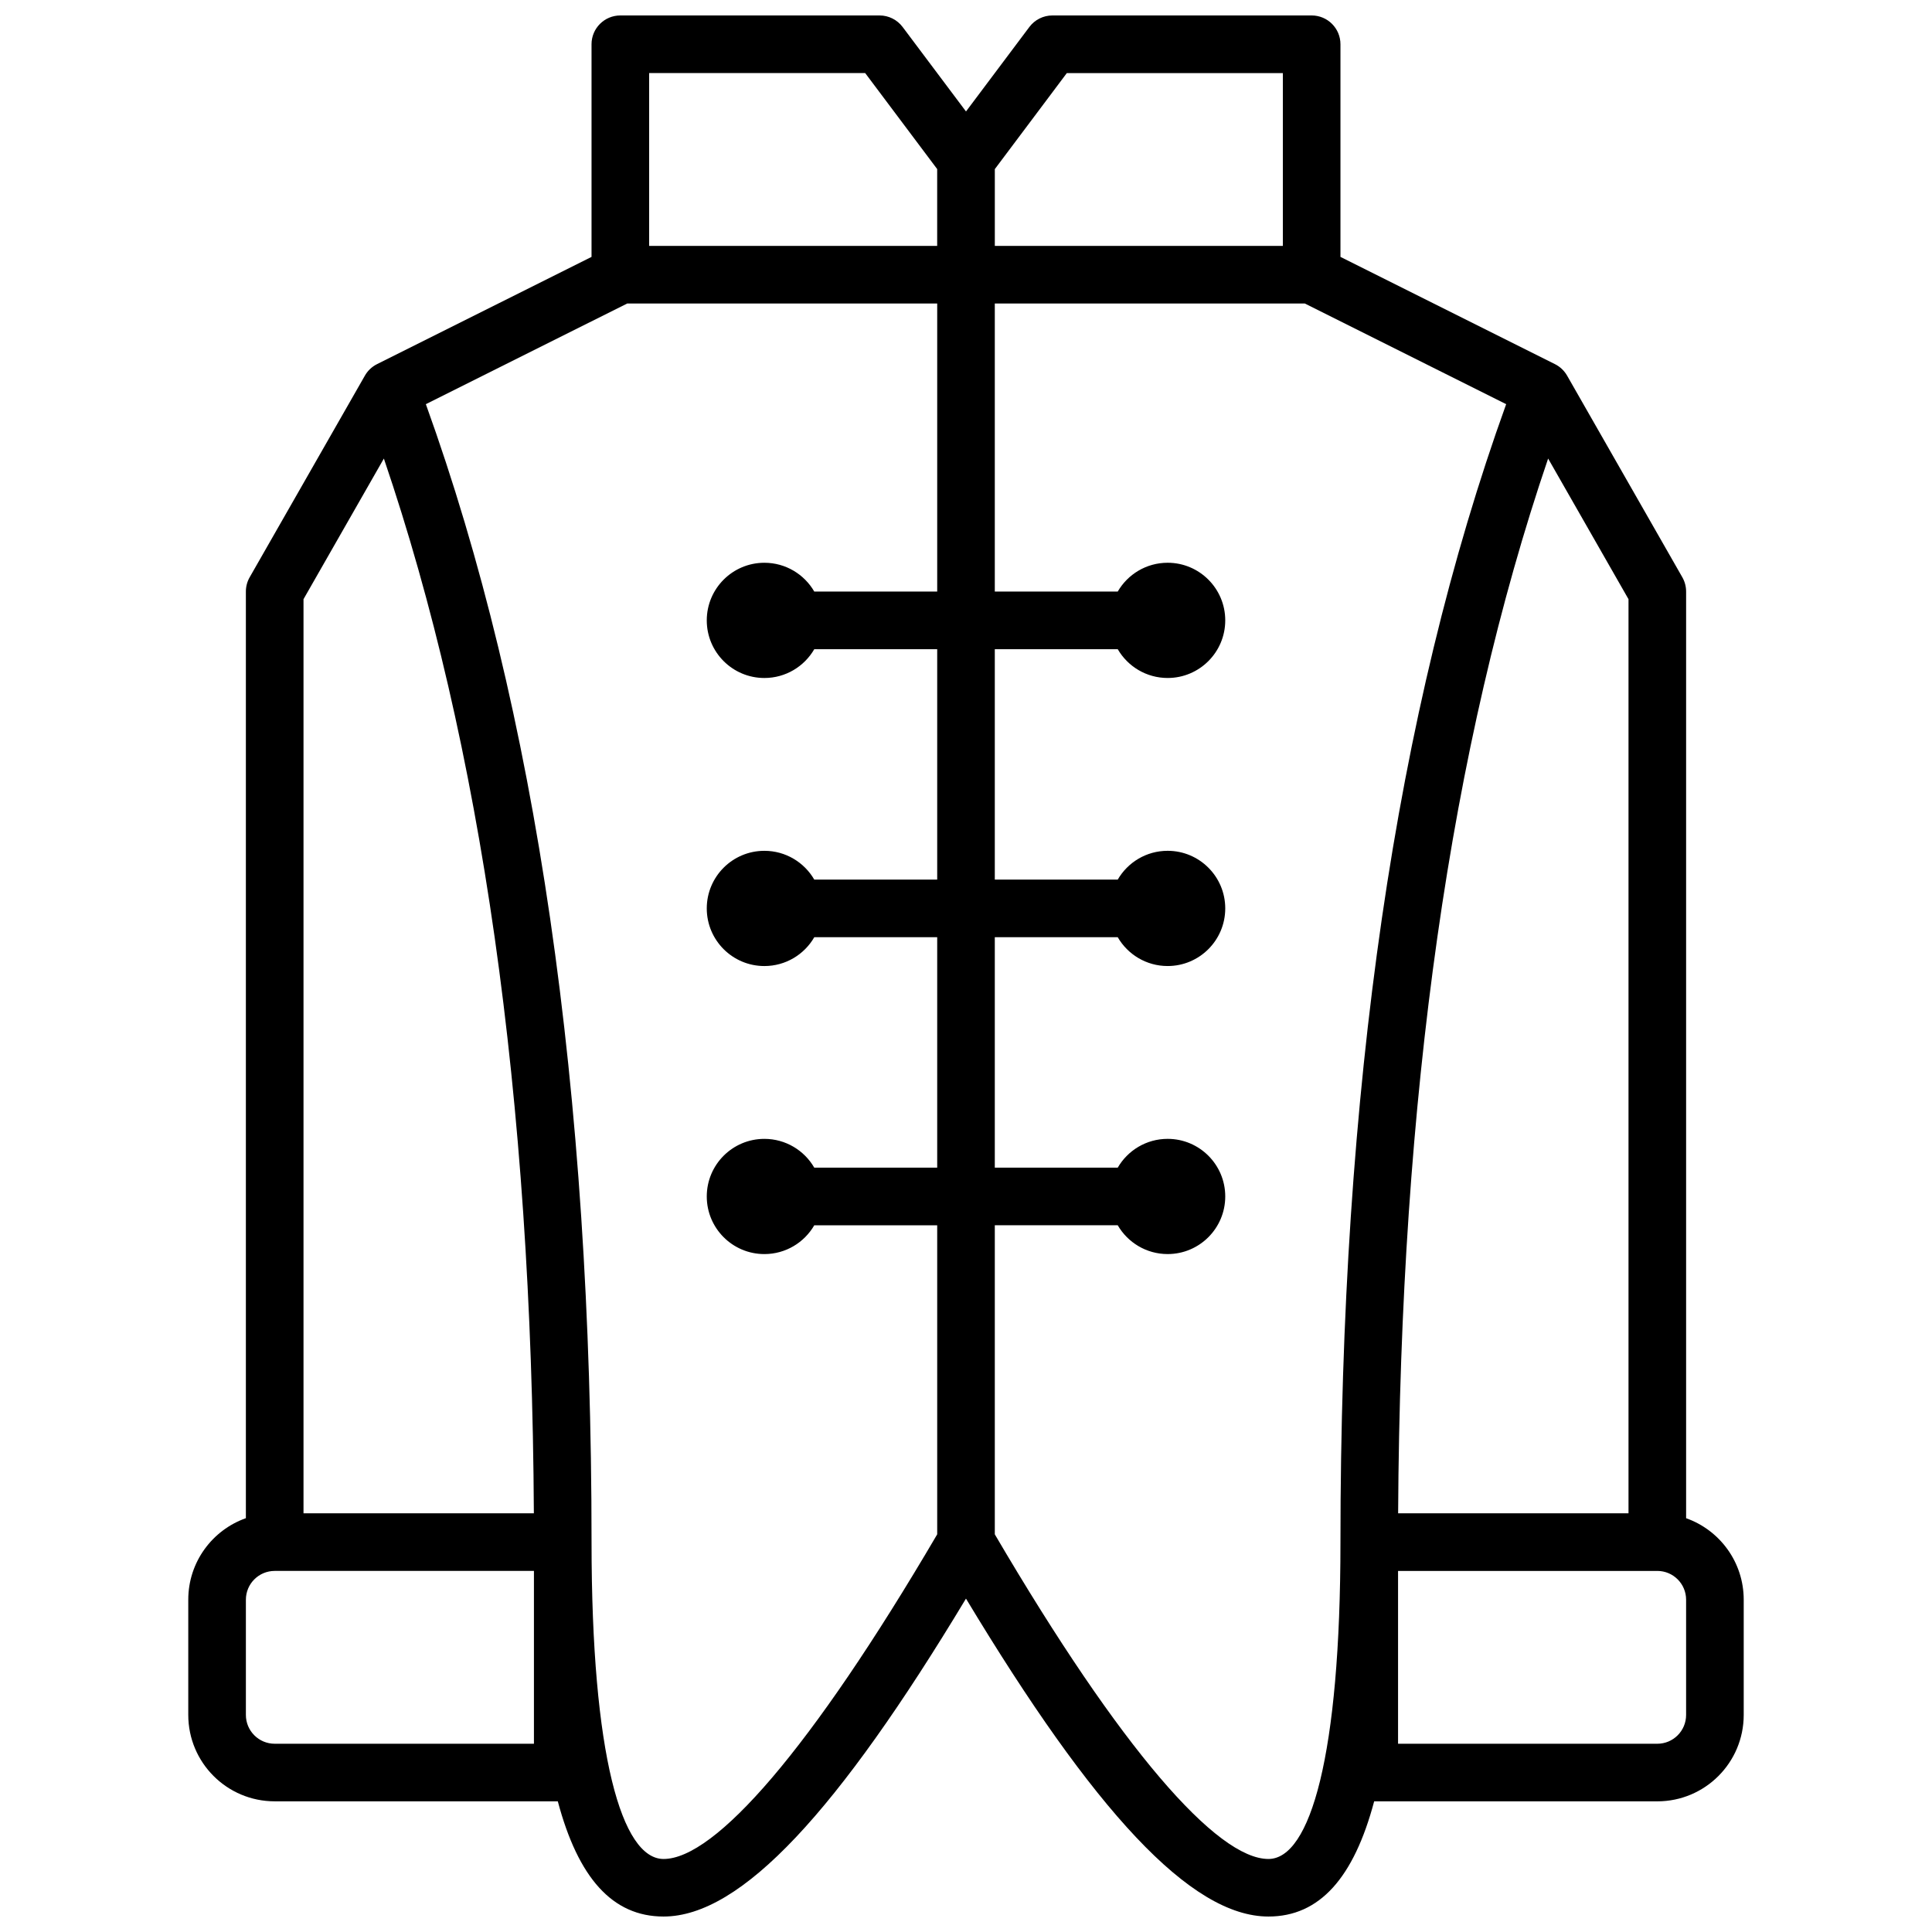 <?xml version="1.0" encoding="UTF-8"?>
<!-- Uploaded to: SVG Repo, www.svgrepo.com, Generator: SVG Repo Mixer Tools -->
<svg width="800px" height="800px" version="1.1" viewBox="144 144 512 512" xmlns="http://www.w3.org/2000/svg">
 <defs>
  <clipPath id="a">
   <path d="m193 148.09h414v503.81h-414z"/>
  </clipPath>
 </defs>
 <g clip-path="url(#a)">
  <path d="m508.17 621.37c-5.394 20.262-14.457 30.531-28.023 30.531-20.57 0-46.242-27.926-80.152-84.254-33.91 56.328-59.578 84.254-80.148 84.254-13.566 0-22.629-10.27-28.023-30.531h-75.027c-12.648 0-22.902-10.254-22.902-22.902v-30.535c0-9.969 6.371-18.453 15.266-21.598v-245.57c0-1.328 0.348-2.633 1.008-3.785l30.5-53.375c0.723-1.297 1.832-2.391 3.246-3.102l56.848-28.422v-56.352c0-4.215 3.418-7.633 7.637-7.633h68.699c2.402 0 4.664 1.133 6.106 3.055l16.797 22.391 16.793-22.391c1.441-1.922 3.703-3.055 6.106-3.055h68.703c4.215 0 7.633 3.418 7.633 7.633v56.352l56.848 28.422c1.395 0.699 2.488 1.773 3.215 3.043l30.535 53.434c0.656 1.152 1.004 2.457 1.004 3.785v245.58c8.895 3.141 15.266 11.625 15.266 21.594v30.535c0 12.648-10.254 22.902-22.898 22.902zm-192.14-458.01v45.801h76.332v-20.355l-19.082-25.445zm198.49 381.68h61.051v-242.25l-21.301-37.273c-25.895 76.066-39.168 169.24-39.75 279.52zm-229.04 0c-0.582-110.28-13.855-203.45-39.75-279.52l-21.297 37.27v242.25zm106.89-244.27v-76.332h-82.164l-53.348 26.672c29.301 81.254 43.91 181.77 43.91 301.57 0 56.523 8.008 83.969 19.086 83.969 13.598 0 38.992-28.863 72.516-86.035v-81.902h-32.574c-2.641 4.562-7.574 7.633-13.227 7.633-8.43 0-15.266-6.836-15.266-15.266 0-8.434 6.836-15.266 15.266-15.266 5.652 0 10.586 3.07 13.227 7.633h32.574v-61.07h-32.574c-2.641 4.566-7.574 7.637-13.227 7.637-8.43 0-15.266-6.836-15.266-15.27 0-8.43 6.836-15.266 15.266-15.266 5.652 0 10.586 3.07 13.227 7.633h32.574v-61.066h-32.574c-2.641 4.562-7.574 7.633-13.227 7.633-8.43 0-15.266-6.836-15.266-15.266 0-8.434 6.836-15.27 15.266-15.27 5.652 0 10.586 3.07 13.227 7.633zm-175.57 259.54c-4.219 0-7.637 3.418-7.637 7.633v30.535c0 4.215 3.418 7.633 7.637 7.633h68.699v-45.801zm267.17-396.94h-57.25l-19.082 25.445v20.355h76.332zm-76.336 305.34v81.902c33.527 57.172 58.922 86.035 72.52 86.035 11.078 0 19.082-27.445 19.082-83.969 0-119.8 14.613-220.31 43.914-301.57l-53.348-26.672h-82.168v76.332h32.578c2.641-4.562 7.574-7.633 13.227-7.633 8.43 0 15.266 6.836 15.266 15.27 0 8.43-6.836 15.266-15.266 15.266-5.652 0-10.586-3.07-13.227-7.633h-32.578v61.066h32.578c2.641-4.562 7.574-7.633 13.227-7.633 8.43 0 15.266 6.836 15.266 15.266 0 8.434-6.836 15.27-15.266 15.27-5.652 0-10.586-3.07-13.227-7.637h-32.578v61.07h32.578c2.641-4.562 7.574-7.633 13.227-7.633 8.43 0 15.266 6.832 15.266 15.266 0 8.43-6.836 15.266-15.266 15.266-5.652 0-10.586-3.07-13.227-7.633zm175.57 91.602h-68.703v45.801h68.703c4.215 0 7.633-3.418 7.633-7.633v-30.535c0-4.215-3.418-7.633-7.633-7.633z"/>
 </g>
</svg>